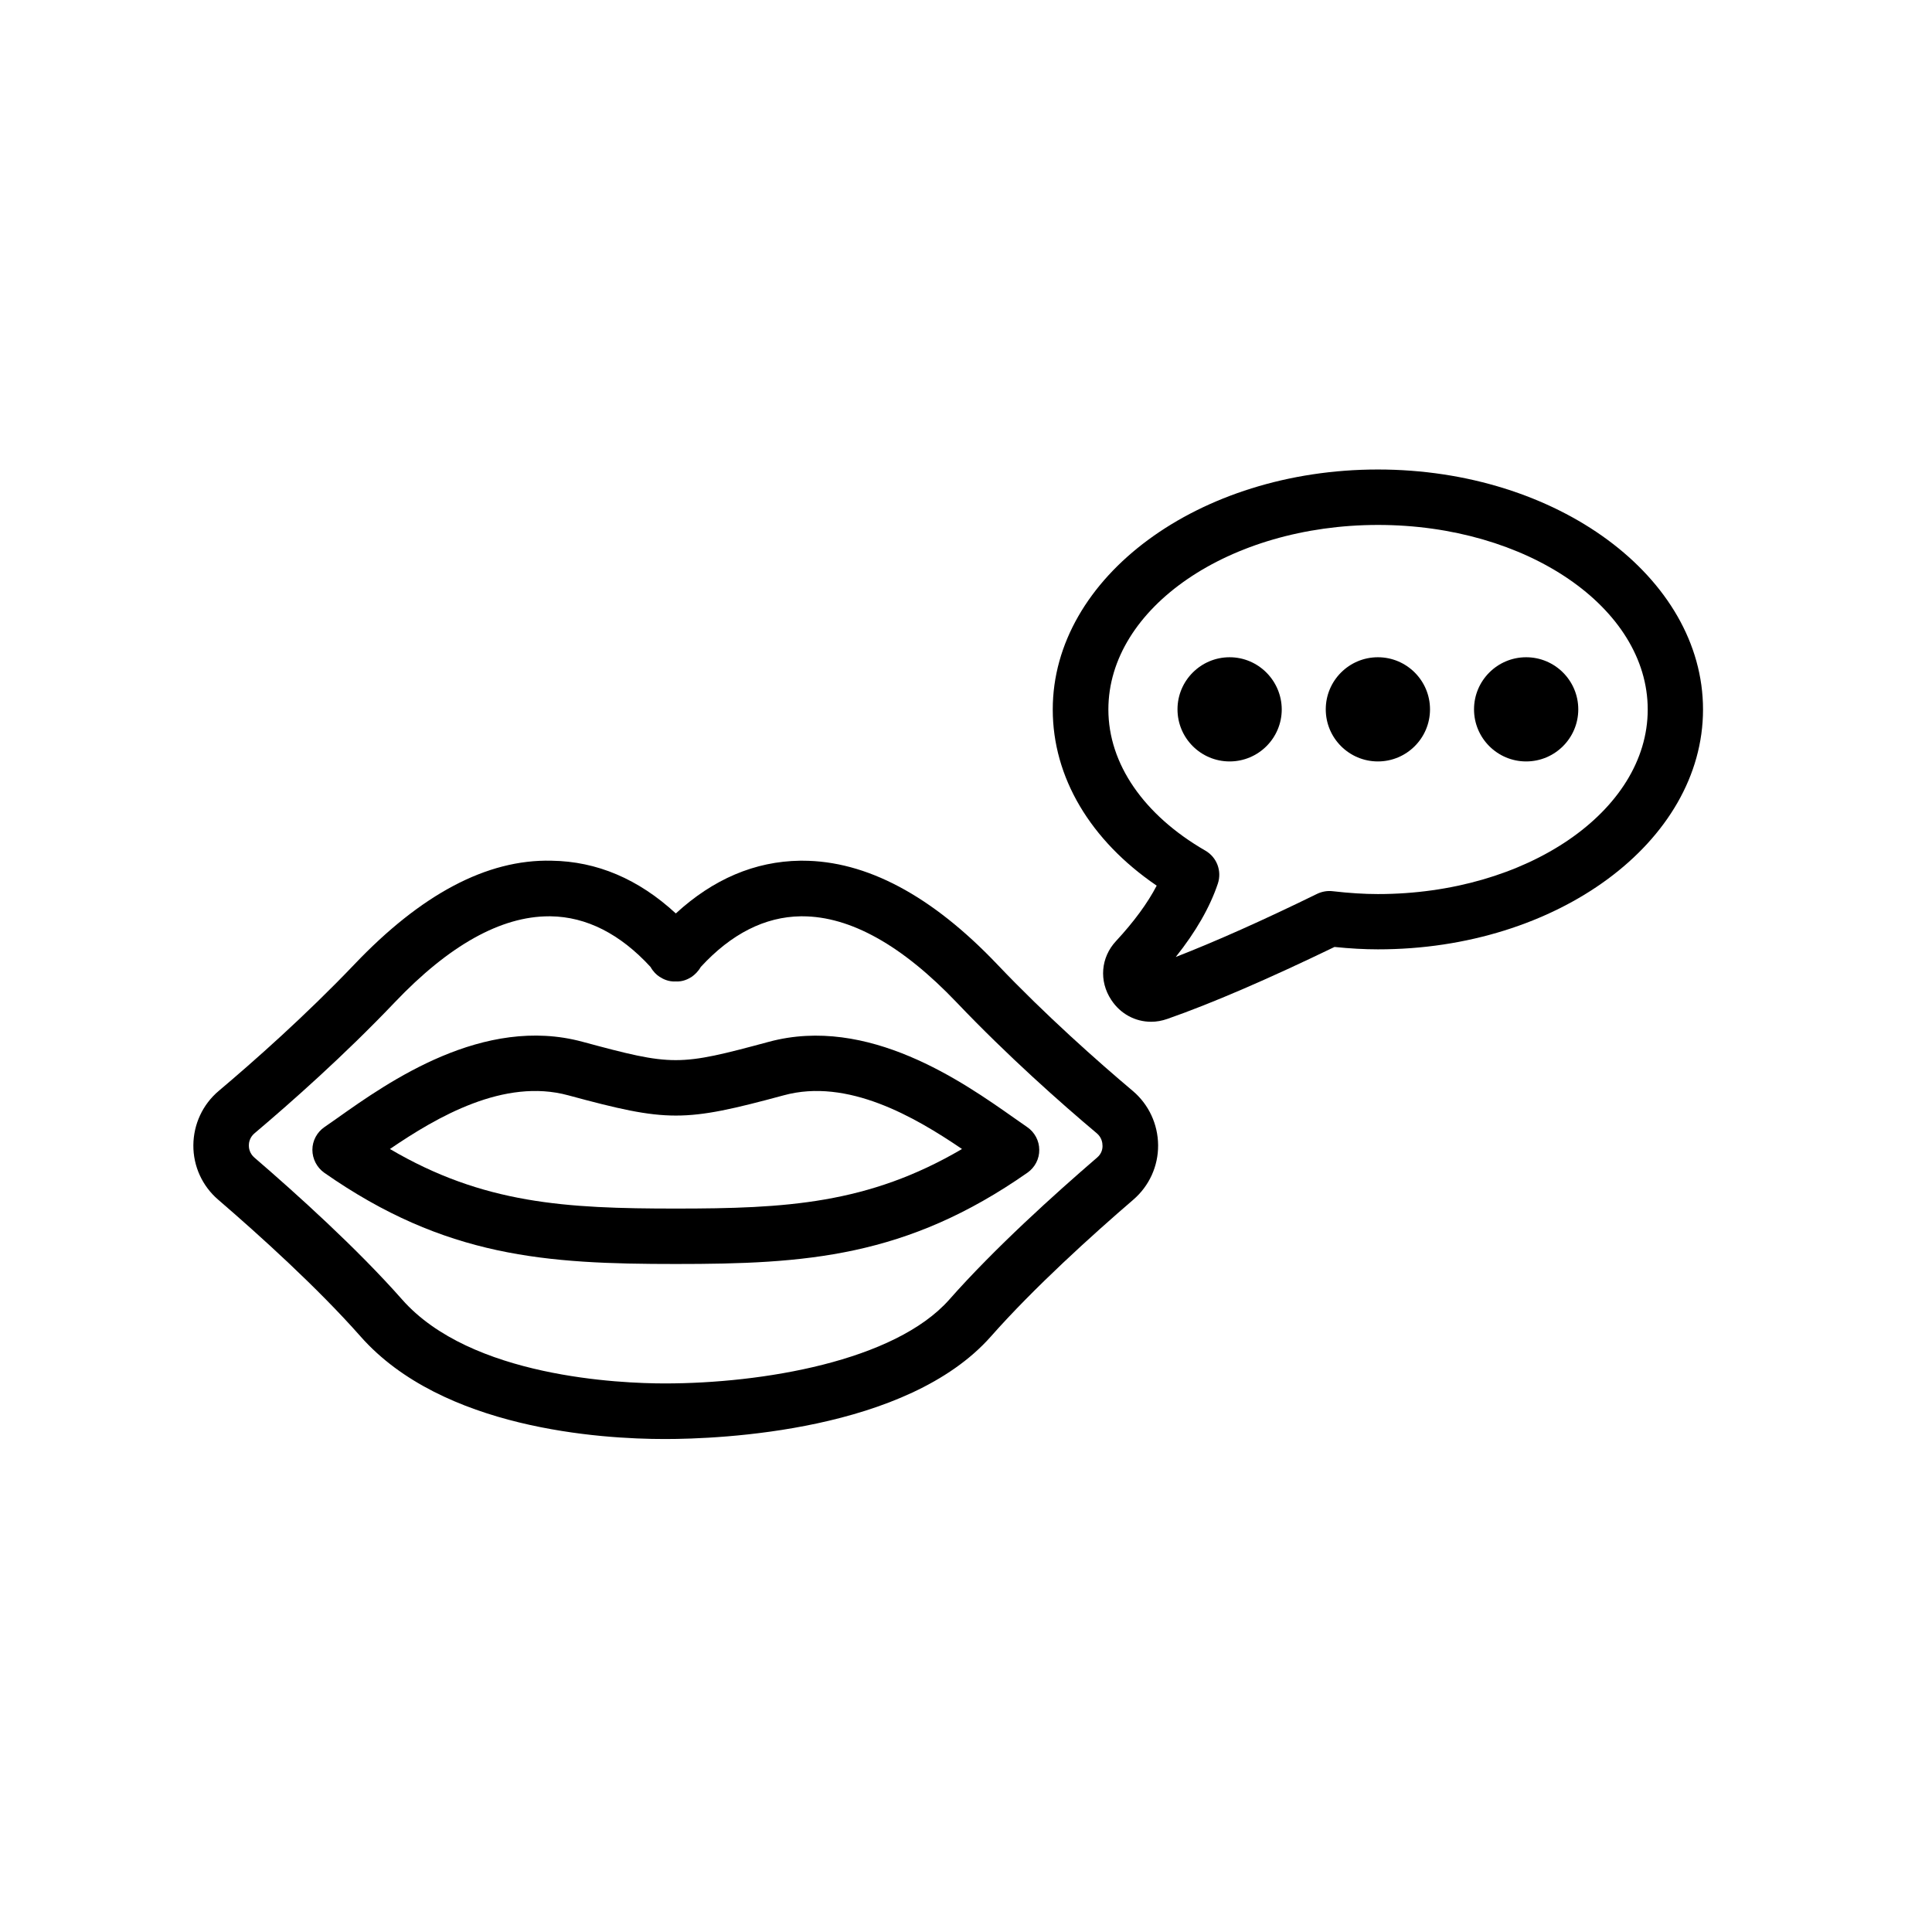 <svg xmlns="http://www.w3.org/2000/svg" xmlns:xlink="http://www.w3.org/1999/xlink" width="1080" zoomAndPan="magnify" viewBox="0 0 810 810" height="1080" preserveAspectRatio="xMidYMid meet" version="1.0"><defs><clipPath id="d3a6d2f6b1"><path d="M 81 360 L 486 360 L 486 603.328 L 81 603.328 Z M 81 360 " clip-rule="nonzero"/></clipPath><clipPath id="f254b6940e"><path d="M 441 196.828 L 714 196.828 L 714 429 L 441 429 Z M 441 196.828 " clip-rule="nonzero"/></clipPath></defs><g clip-path="url(#d3a6d2f6b1)"><path fill="#000000" d="M 418.055 404.273 C 390.605 375.441 363.156 360.855 336.438 360.855 C 336.105 360.855 335.773 360.855 335.438 360.855 C 316.453 361.125 298.996 368.582 283.34 382.965 C 267.684 368.516 250.227 361.125 231.238 360.855 C 203.988 360.191 176.406 375.109 148.625 404.273 C 128.035 425.852 106.316 445.031 91.727 457.348 C 84.996 463.008 81.133 471.332 81.066 480.125 C 81 488.914 84.797 497.238 91.461 502.965 C 108.715 517.816 133.102 539.855 151.156 560.301 C 185.402 599.125 251.758 603.32 278.742 603.32 C 301.926 603.32 380.211 600.188 415.457 560.301 C 433.512 539.855 457.895 517.816 475.152 502.965 C 481.812 497.238 485.609 488.914 485.543 480.125 C 485.477 471.332 481.613 463.008 474.883 457.348 C 460.293 445.031 438.574 425.852 418.055 404.273 Z M 459.961 485.316 C 442.172 500.633 416.922 523.41 398 544.852 C 375.082 570.754 319.449 580.012 278.742 580.012 C 260.152 580.012 197.395 577.48 168.609 544.852 C 149.691 523.41 124.438 500.633 106.652 485.316 C 104.652 483.586 104.32 481.391 104.32 480.258 C 104.32 479.125 104.652 476.859 106.719 475.129 C 121.773 462.41 144.16 442.633 165.414 420.324 C 188.266 396.285 210.051 384.164 230.172 384.164 C 230.371 384.164 230.641 384.164 230.84 384.164 C 245.895 384.363 260.02 391.555 272.746 405.406 C 273.812 407.34 275.277 408.738 276.543 409.535 C 277.875 410.402 280.273 411.668 283.273 411.469 C 286.336 411.668 288.668 410.402 290 409.535 C 291.266 408.672 292.734 407.273 293.801 405.406 C 306.59 391.488 320.715 384.363 335.707 384.164 C 335.906 384.164 336.172 384.164 336.371 384.164 C 356.492 384.164 378.277 396.352 401.133 420.324 C 422.383 442.633 444.77 462.477 459.828 475.129 C 461.895 476.859 462.227 479.125 462.227 480.258 C 462.293 481.391 462.027 483.586 459.961 485.316 Z M 459.961 485.316 " fill-opacity="1" fill-rule="nonzero"/></g><path fill="#000000" d="M 430.645 472.531 C 428.98 471.398 427.113 470.066 425.117 468.668 C 403.73 453.621 363.953 425.586 322.379 436.773 C 284.406 447.027 282.207 447.027 244.23 436.773 C 202.656 425.52 162.883 453.555 141.562 468.668 C 139.562 470.066 137.699 471.398 136.031 472.531 C 132.902 474.664 130.969 478.258 130.969 482.055 C 130.969 485.852 132.832 489.445 135.898 491.645 C 186.734 527.203 229.039 529.934 283.34 529.934 C 337.637 529.934 379.945 527.203 430.777 491.645 C 433.91 489.445 435.777 485.852 435.711 482.055 C 435.711 478.258 433.777 474.664 430.645 472.531 Z M 283.34 506.695 C 237.234 506.695 202.656 504.762 163.48 481.723 C 183.203 468.27 211.316 451.887 238.234 459.215 C 280.008 470.535 286.738 470.535 328.578 459.215 C 355.359 451.887 383.543 468.27 403.328 481.723 C 363.953 504.828 329.375 506.695 283.34 506.695 Z M 283.34 506.695 " fill-opacity="1" fill-rule="nonzero"/><g clip-path="url(#f254b6940e)"><path fill="#000000" d="M 577.688 196.84 C 502.535 196.84 441.371 241.992 441.371 297.461 C 441.371 325.898 457.098 352.332 484.945 371.312 C 481.148 378.637 475.418 386.43 467.891 394.555 C 461.492 401.41 460.695 411.336 465.891 419.191 C 469.754 425.117 476.016 428.383 482.613 428.383 C 484.879 428.383 487.145 427.98 489.41 427.184 C 507.93 420.723 531.516 410.535 559.496 397.016 C 566.027 397.684 572.023 398.016 577.688 398.016 C 652.84 398.082 714 352.934 714 297.461 C 714 241.992 652.84 196.84 577.688 196.84 Z M 577.688 374.84 C 571.891 374.84 565.695 374.441 558.766 373.645 C 556.5 373.375 554.301 373.777 552.301 374.707 C 529.316 385.961 509.395 394.82 492.941 401.211 C 501.336 390.691 507.266 380.367 510.594 370.445 C 512.328 365.188 510.195 359.457 505.398 356.66 C 479.547 341.746 464.691 320.234 464.691 297.461 C 464.691 254.844 515.391 220.082 577.754 220.082 C 640.113 220.082 690.816 254.777 690.816 297.461 C 690.816 340.148 639.98 374.84 577.688 374.84 Z M 577.688 374.84 " fill-opacity="1" fill-rule="nonzero"/></g><path fill="#000000" d="M 515.527 275.555 C 503.465 275.555 493.672 285.344 493.672 297.395 C 493.672 309.449 503.465 319.238 515.527 319.238 C 527.586 319.238 537.379 309.449 537.379 297.395 C 537.312 285.344 527.52 275.555 515.527 275.555 Z M 515.527 275.555 " fill-opacity="1" fill-rule="nonzero"/><path fill="#000000" d="M 577.688 275.555 C 565.629 275.555 555.832 285.344 555.832 297.395 C 555.832 309.449 565.629 319.238 577.688 319.238 C 589.746 319.238 599.539 309.449 599.539 297.395 C 599.539 285.344 589.746 275.555 577.688 275.555 Z M 577.688 275.555 " fill-opacity="1" fill-rule="nonzero"/><path fill="#000000" d="M 639.848 275.555 C 627.789 275.555 617.992 285.344 617.992 297.395 C 617.992 309.449 627.789 319.238 639.848 319.238 C 651.906 319.238 661.699 309.449 661.699 297.395 C 661.699 285.344 651.906 275.555 639.848 275.555 Z M 639.848 275.555 " fill-opacity="1" fill-rule="nonzero"/></svg>